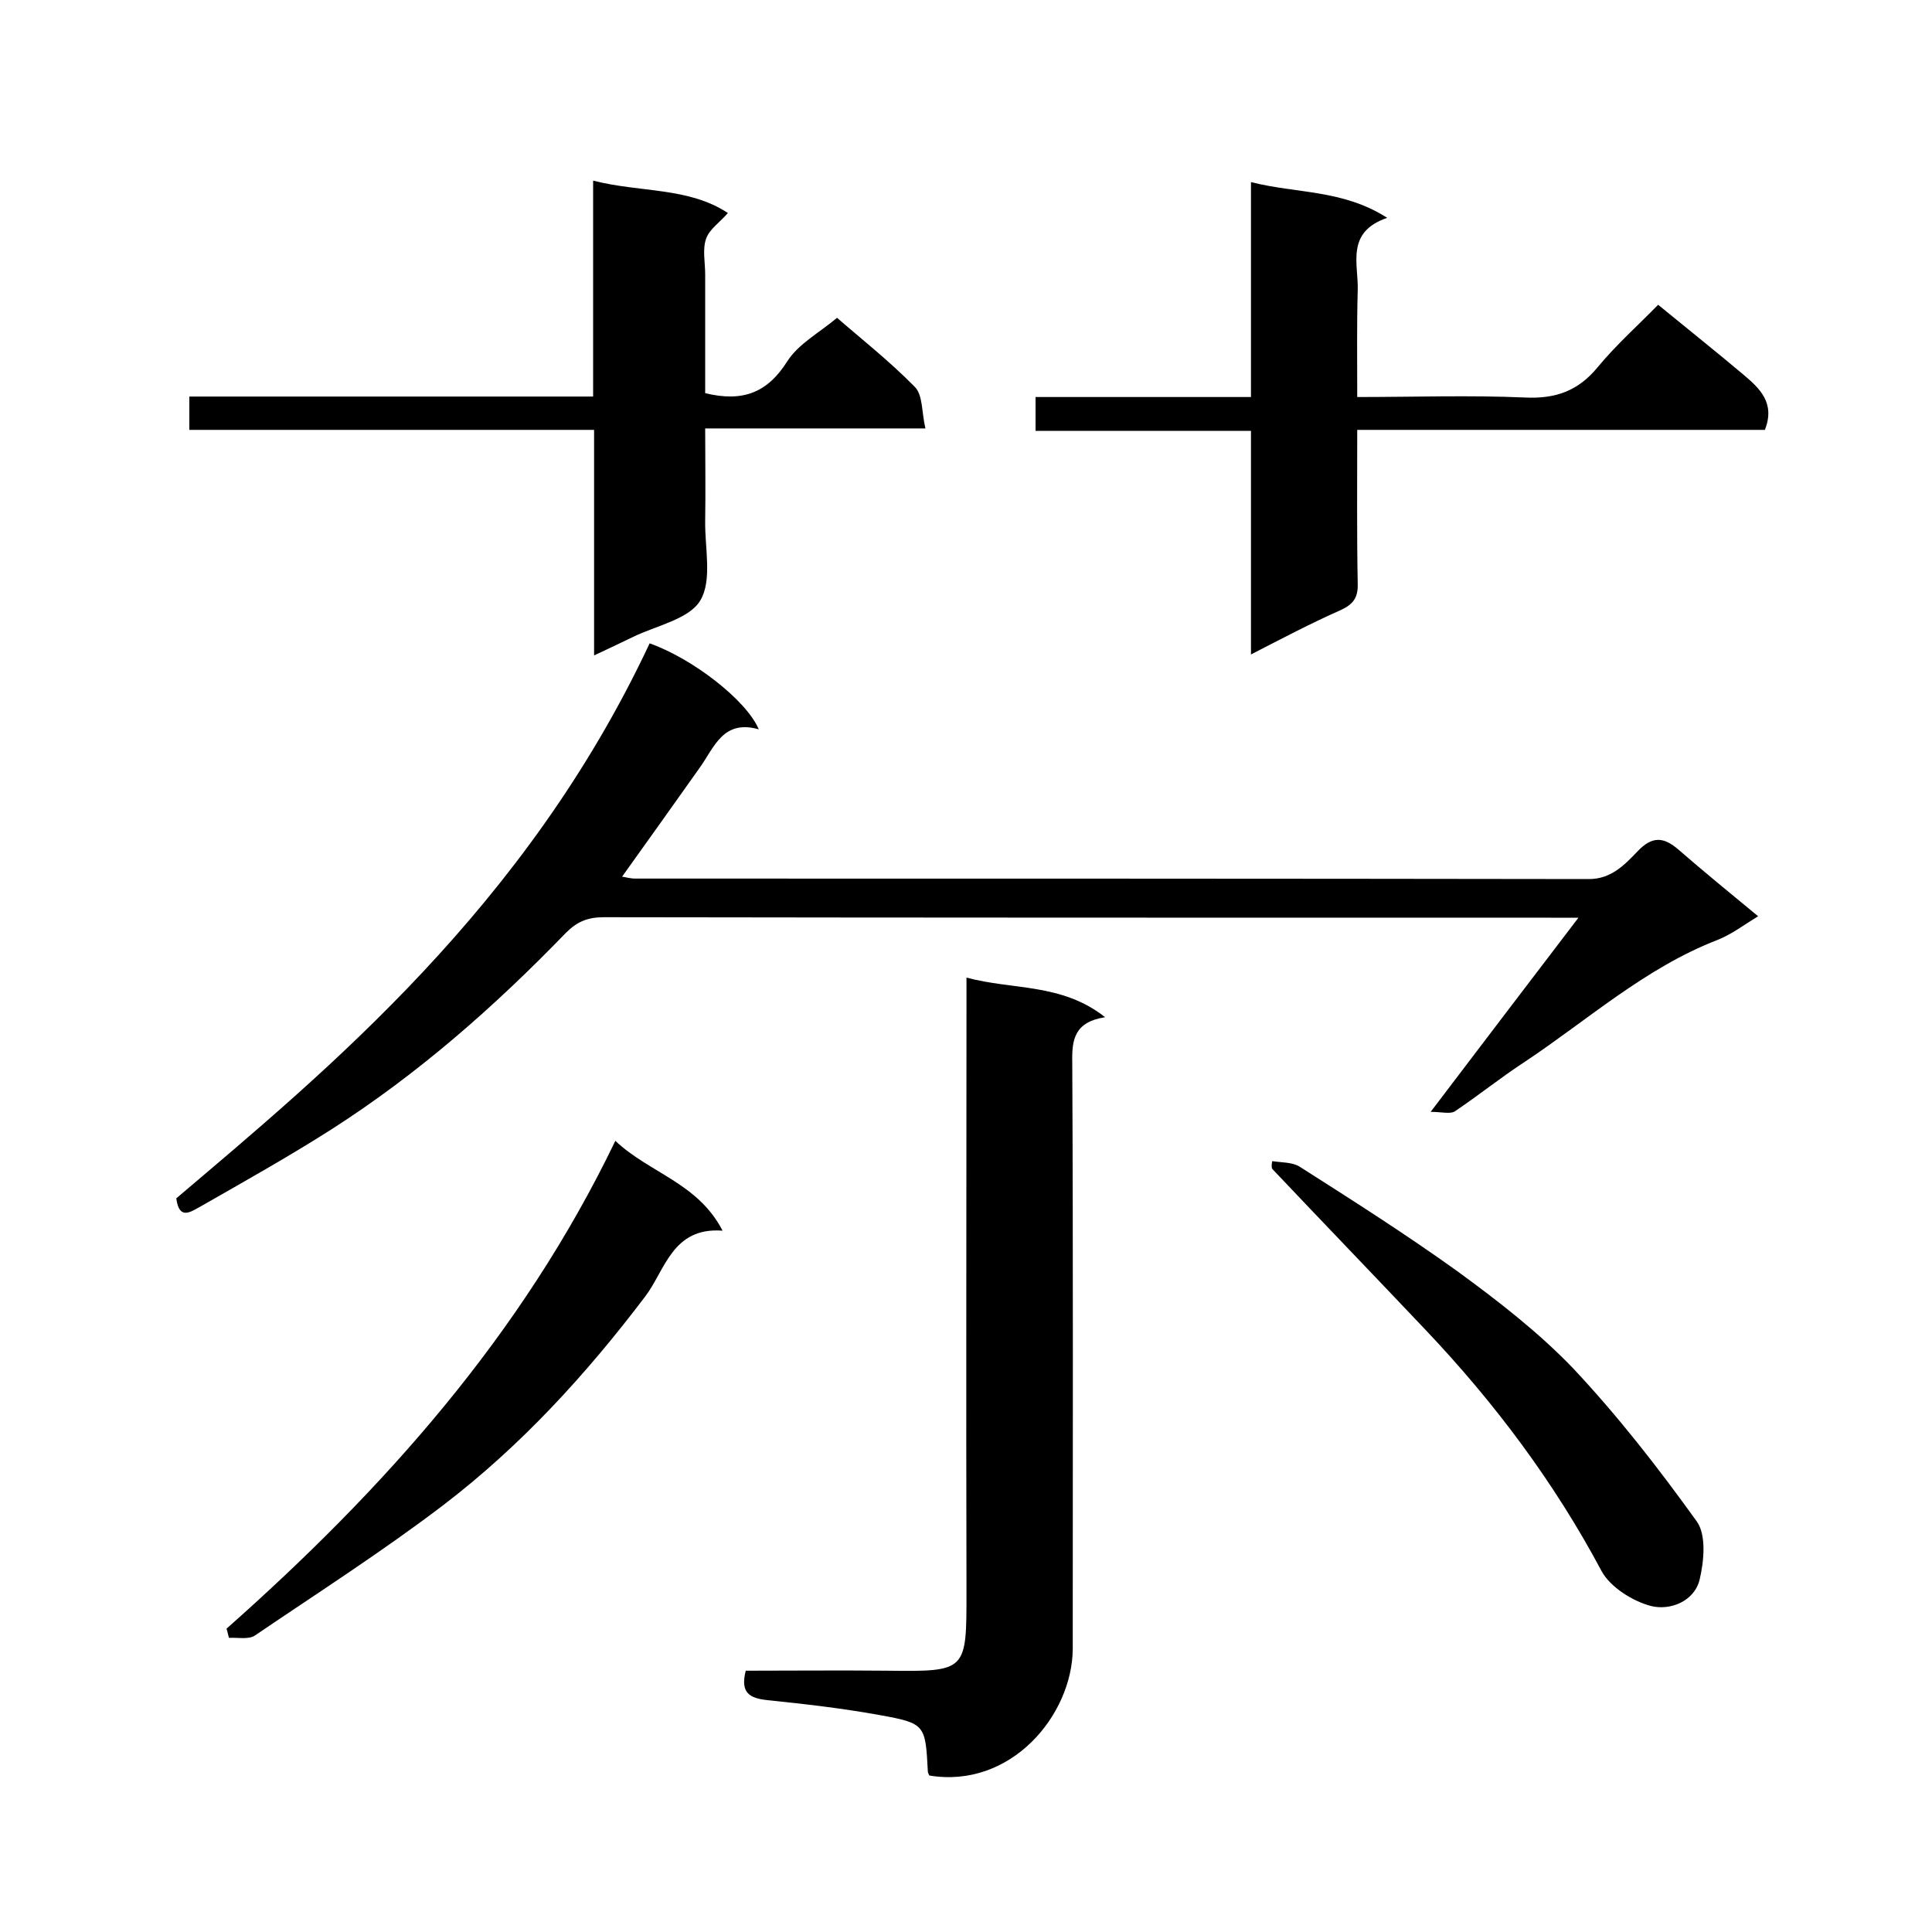 <svg enable-background="new 0 0 400 400" viewBox="0 0 400 400" xmlns="http://www.w3.org/2000/svg"><path d="m36.5 248.1c31.1-26.4 72.4-60.3 98-114.9 8.8 3.1 20 11.7 22.6 17.8-7.4-2.1-9.2 3.7-12.2 7.9-5.3 7.5-10.6 14.9-16.1 22.6.7.1 1.7.4 2.7.4 65.8 0 131.6 0 197.5.1 4.6 0 7.4-3 10-5.7 3.1-3.3 5.5-3 8.5-.4 5.3 4.6 10.8 9.1 16.5 13.8-2.8 1.7-5.4 3.7-8.4 4.9-15 5.8-26.9 16.6-40 25.3-4.9 3.2-9.5 6.9-14.4 10.2-1 .6-2.7.1-5 .1 10.5-13.8 20.2-26.6 30.6-40.2-2.6 0-4.2 0-5.8 0-65.3 0-130.6 0-196-.1-3.3 0-5.5.9-7.8 3.2-14.8 15.3-30.7 29.3-48.7 40.8-8.8 5.6-17.9 10.7-27 15.9-1.9 1-4.4 3-5-1.7z"/><path d="m192.4 367.6c-.2-.5-.3-.6-.3-.8-.5-9.7-.5-10-9.9-11.7-7.7-1.4-15.5-2.3-23.3-3.1-3.6-.4-5.7-1.4-4.5-6.1 9.6 0 19.3-.1 29.1 0 16.8.2 16.6.2 16.6-16.6-.1-40.1 0-80.3 0-120.4 0-1.8 0-3.6 0-6.5 9.6 2.6 19.7 1.1 28.7 8.2-6.4 1-6.9 4.7-6.8 9.4.2 40.5.1 80.9.1 121.4-.1 13.7-12.8 29-29.7 26.2z"/><path d="m259 135.5c0-15.9 0-30.9 0-46.3-15.1 0-29.6 0-44.6 0 0-2.4 0-4.5 0-7h44.6c0-14.9 0-29.3 0-44.5 9.4 2.4 19 1.5 28.2 7.4-8.7 3-5.9 9.6-6.1 15.1-.2 7.1-.1 14.3-.1 22 11.8 0 23.3-.4 34.7.1 6.3.3 11-1.3 15.1-6.3 3.8-4.6 8.3-8.6 12.5-12.9 6.1 5 12 9.7 17.7 14.5 3.3 2.8 6.6 5.8 4.4 11.4-27.8 0-55.8 0-84.4 0 0 10.9-.1 21.4.1 31.8.1 2.9-.9 4.3-3.5 5.5-6.1 2.7-12 5.8-18.6 9.2z"/><path d="m146 81.4c7.8 1.9 12.9-.1 17-6.6 2.3-3.6 6.6-5.9 10.3-9 4.7 4.1 10.8 8.9 16.1 14.3 1.7 1.7 1.4 5.3 2.2 8.6-15.6 0-30.2 0-45.6 0 0 6.6.1 12.8 0 19.1-.1 5.6 1.5 12.3-1 16.5-2.3 3.9-9.1 5.2-14 7.6-2.5 1.2-5 2.4-8 3.8 0-15.8 0-31 0-46.7-28.1 0-55.8 0-83.8 0 0-2.5 0-4.4 0-6.9h83.6c0-14.9 0-29.3 0-44.7 9.8 2.5 19.7 1.3 27.9 6.7-1.6 1.9-3.8 3.3-4.5 5.3-.8 2.2-.2 4.9-.2 7.4z"/><path d="m46.9 337.2c32.5-28.8 61.1-60.7 80.5-101 7.1 6.7 17.1 8.7 22.2 18.6-10.4-.8-11.9 8.2-16 13.6-12.2 16.1-25.7 30.9-41.8 43.2-12.6 9.6-25.9 18.1-39 27-1.3.9-3.6.4-5.4.5-.2-.7-.3-1.3-.5-1.9z"/><path d="m263.4 240.4c1.9.3 4.1.2 5.6 1.1 11 7 22 14 32.6 21.6 8.5 6.2 16.9 12.7 24.1 20.2 9.3 9.9 17.7 20.7 25.6 31.7 2 2.8 1.5 8.2.6 12-1.1 4.6-6.2 6.5-10.1 5.5-3.8-1-8.4-3.9-10.2-7.2-9.8-18.4-22.1-34.8-36.3-49.8-10.6-11.2-21.3-22.3-31.9-33.5-.2-.4-.1-1 0-1.6z"/></svg>